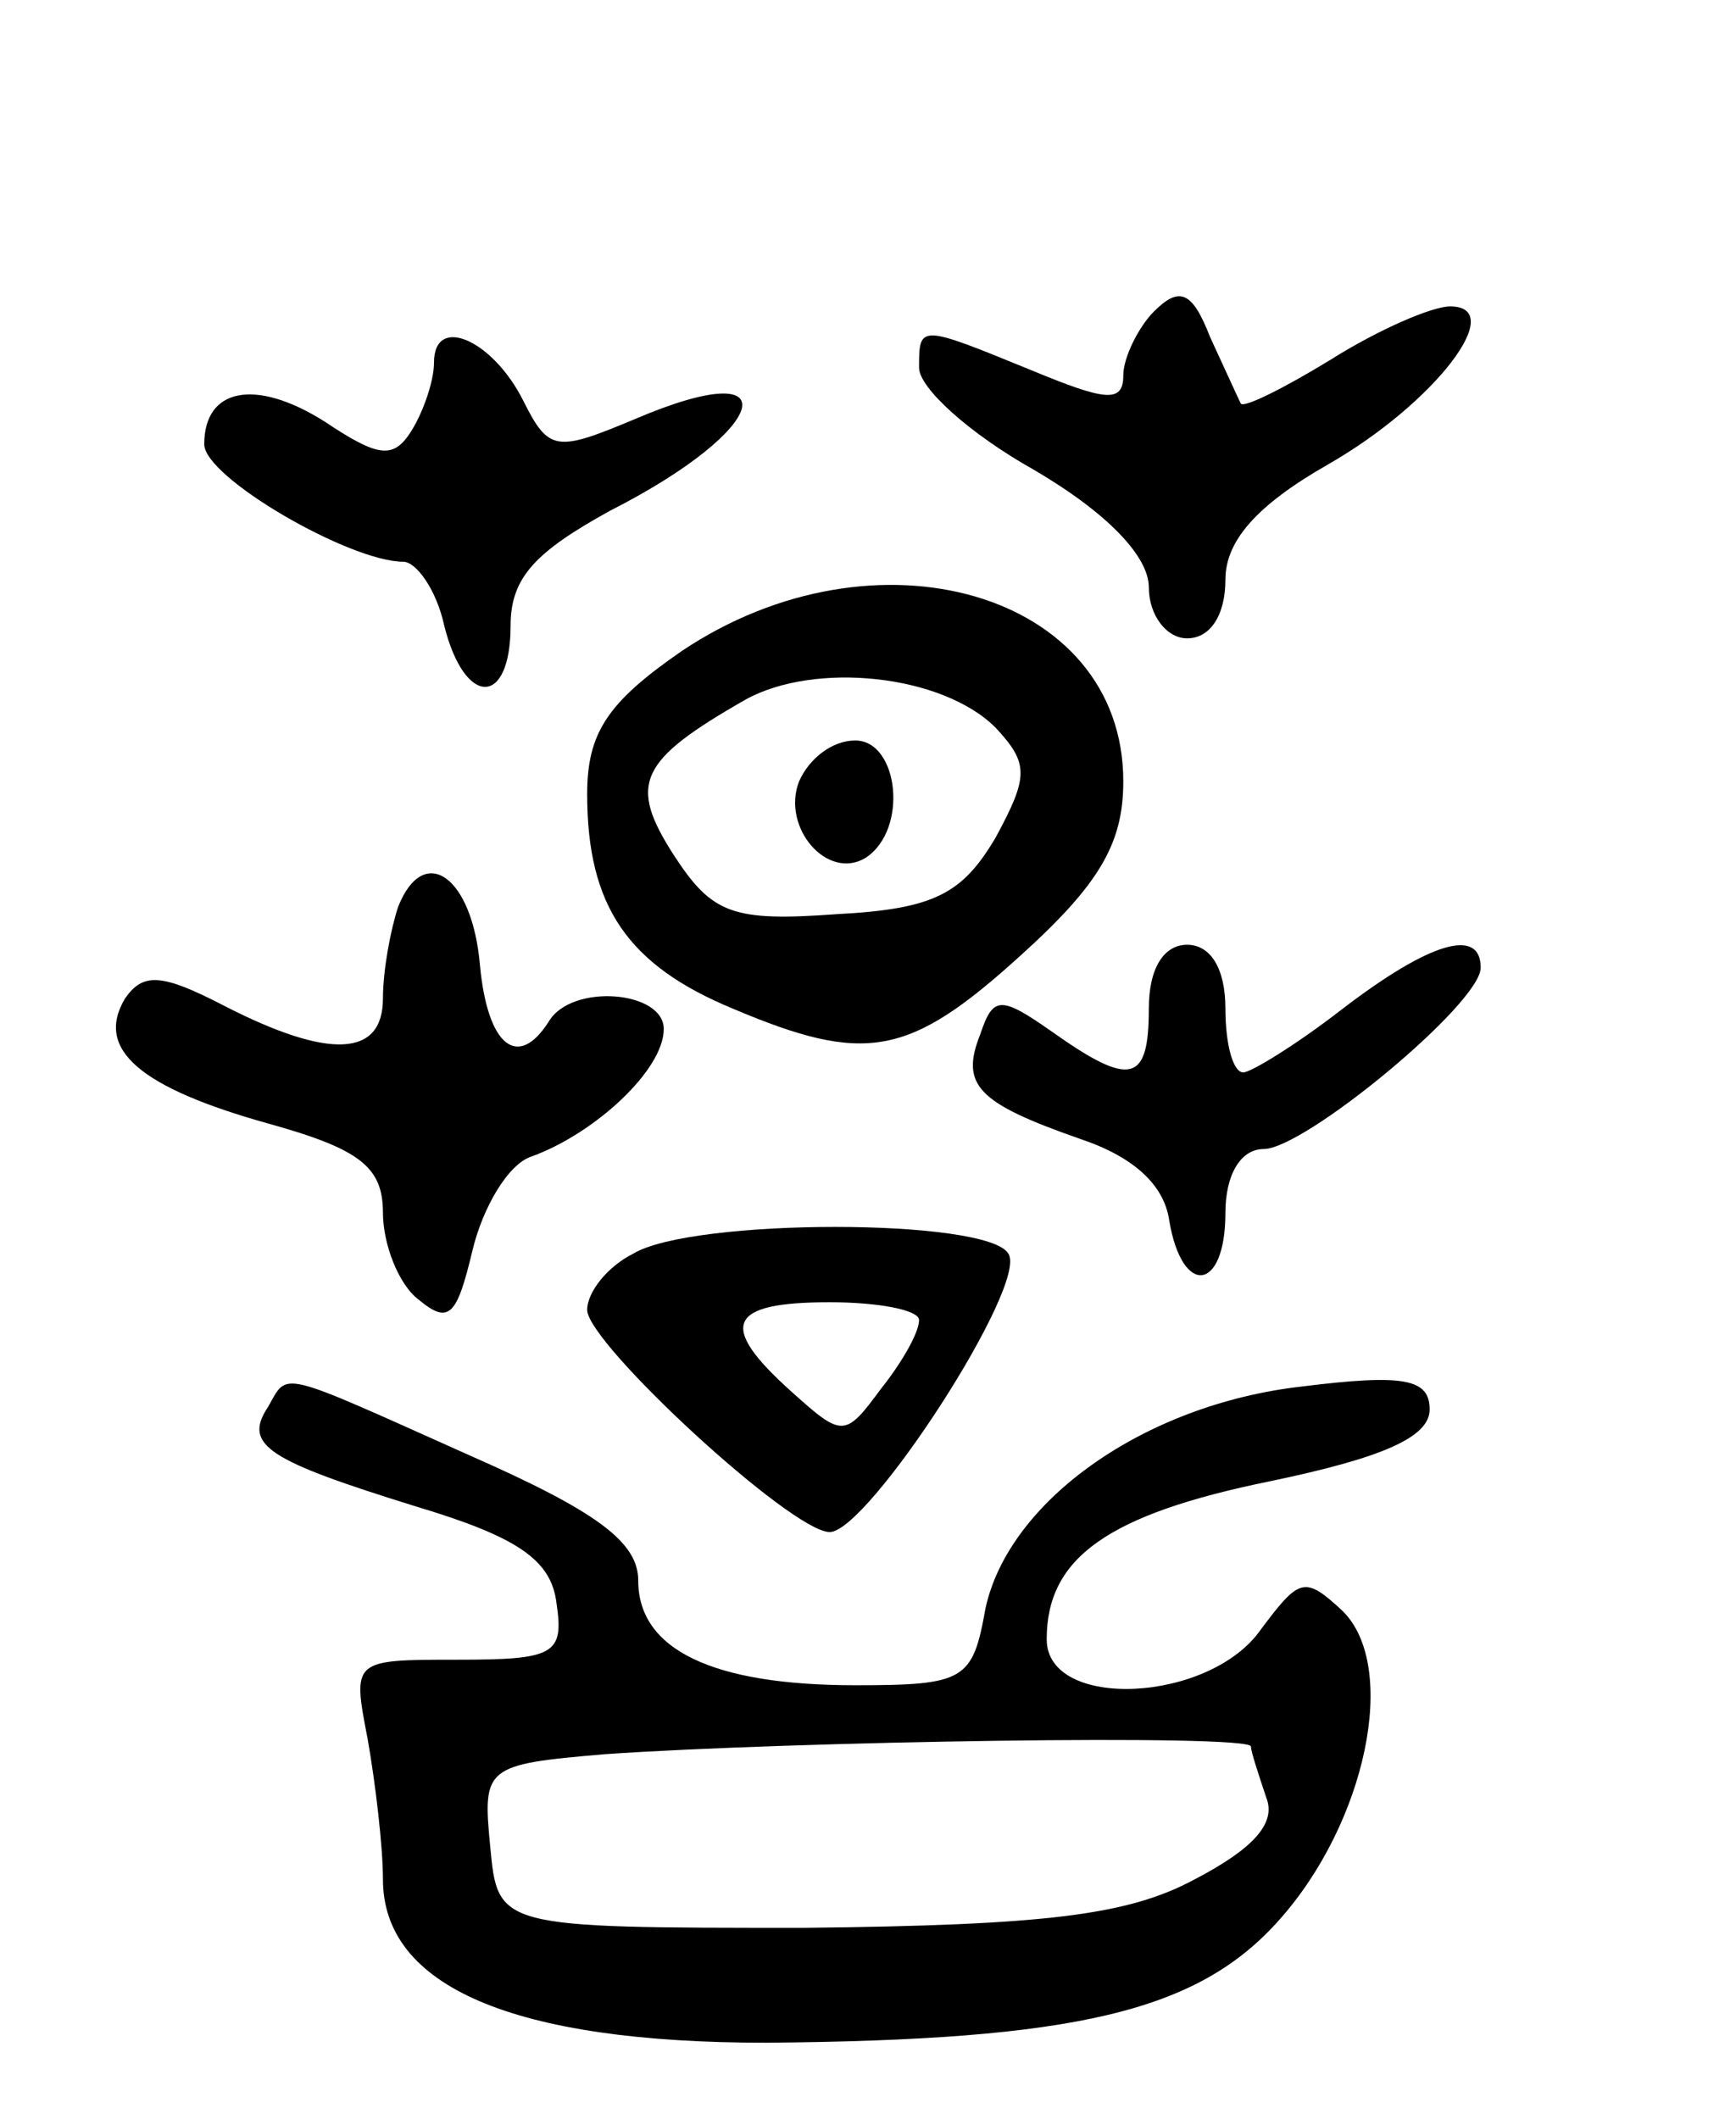 <svg version="1.0" xmlns="http://www.w3.org/2000/svg" width="68" height="83" viewBox="0 0 68 83" ><g transform="translate(0,83) scale(0.1,-0.1)" ><path d="M452 708 c-6 -6 -12 -18 -12 -25 0 -11 -7 -10 -36 2 -44 18 -44 18 -44 1 0 -8 20 -26 45 -40 29 -17 45 -34 45 -46 0 -11 7 -20 15 -20 9 0 15 9 15 23 0 15 12 29 40 45 42 24 71 62 48 62 -7 0 -28 -9 -47 -21 -18 -11 -34 -19 -35 -17 -1 2 -6 13 -12 26 -7 18 -12 20 -22 10z"/><path d="M170 688 c0 -7 -4 -19 -9 -27 -7 -11 -13 -10 -34 4 -27 17 -47 13 -47 -9 0 -13 57 -46 78 -46 5 0 13 -11 16 -25 8 -32 26 -32 26 0 0 19 10 29 39 45 63 32 71 62 10 36 -31 -13 -34 -13 -44 7 -12 24 -35 34 -35 15z"/><path d="M267 575 c-29 -20 -37 -32 -37 -56 0 -44 16 -67 57 -84 52 -22 69 -19 113 21 31 28 40 44 40 68 0 74 -97 102 -173 51z m123 -30 c13 -14 13 -19 0 -43 -13 -22 -24 -28 -62 -30 -41 -3 -49 0 -64 23 -18 28 -14 37 28 61 27 15 77 10 98 -11z"/><path d="M313 524 c-7 -18 11 -39 26 -30 17 11 13 46 -4 46 -9 0 -18 -7 -22 -16z"/><path d="M156 475 c-3 -9 -6 -25 -6 -36 0 -23 -21 -24 -62 -3 -25 13 -32 13 -39 3 -12 -20 6 -35 56 -49 36 -10 45 -17 45 -35 0 -12 6 -28 14 -34 12 -10 15 -6 21 19 4 17 14 34 23 37 25 9 52 34 52 50 0 15 -36 18 -45 3 -12 -19 -24 -10 -27 22 -3 35 -22 48 -32 23z"/><path d="M450 435 c0 -29 -7 -31 -38 -9 -20 14 -23 14 -28 -1 -8 -20 -1 -27 39 -41 21 -7 33 -18 35 -32 5 -30 22 -28 22 3 0 15 6 25 15 25 16 0 85 57 85 71 0 16 -20 10 -54 -16 -18 -14 -36 -25 -39 -25 -4 0 -7 11 -7 25 0 16 -6 25 -15 25 -9 0 -15 -9 -15 -25z"/><path d="M248 339 c-10 -5 -18 -15 -18 -22 0 -13 80 -87 95 -87 15 0 78 97 70 109 -8 14 -124 14 -147 0z m112 -26 c0 -5 -7 -17 -15 -27 -14 -19 -15 -19 -35 -1 -29 26 -25 35 15 35 19 0 35 -3 35 -7z"/><path d="M105 279 c-10 -15 0 -21 58 -39 40 -12 53 -21 55 -38 3 -20 -1 -22 -39 -22 -41 0 -41 0 -35 -31 3 -17 6 -42 6 -55 0 -42 51 -64 150 -64 121 1 169 12 201 48 34 38 47 99 25 121 -15 14 -17 13 -32 -7 -20 -29 -84 -32 -84 -4 0 32 24 49 88 62 43 9 62 17 62 28 0 12 -10 14 -50 9 -62 -7 -115 -45 -124 -87 -5 -28 -8 -30 -51 -30 -56 0 -85 14 -85 41 0 15 -16 27 -66 49 -76 34 -71 33 -79 19z m385 -133 c0 -2 3 -11 6 -20 4 -10 -5 -20 -28 -32 -26 -14 -58 -18 -153 -19 -120 0 -120 0 -123 32 -3 31 -2 32 45 36 72 5 253 8 253 3z"/></g></svg> 
